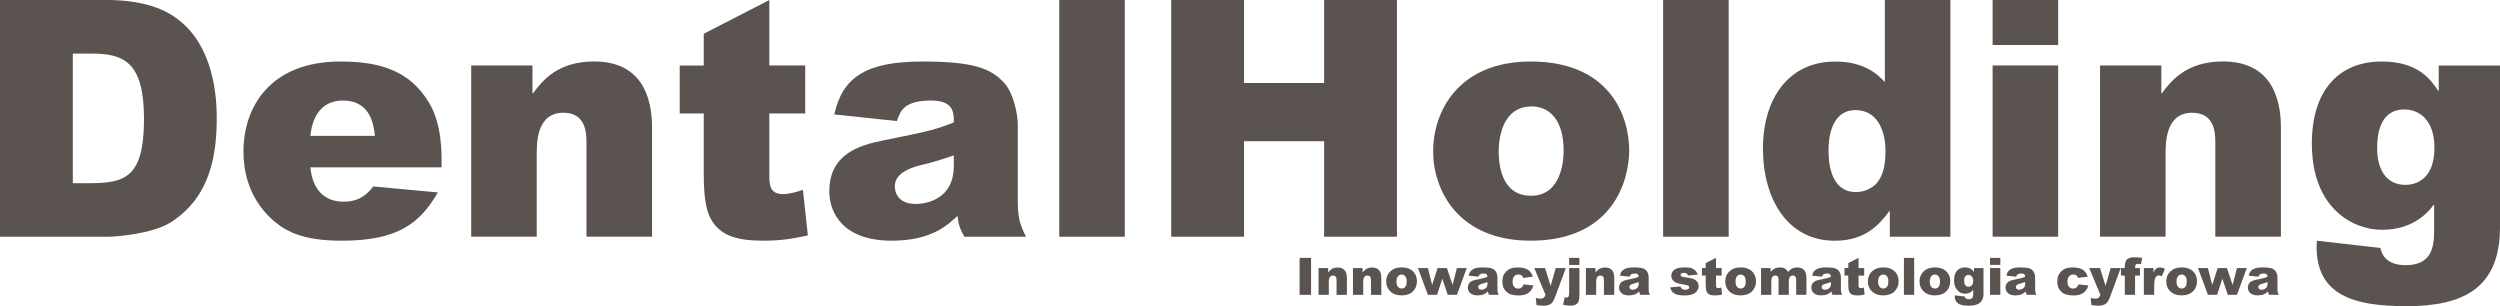 <?xml version="1.0" encoding="UTF-8"?>
<svg id="Layer_1" data-name="Layer 1" xmlns="http://www.w3.org/2000/svg" viewBox="0 0 532.43 65.2">
  <defs>
    <style>
      .cls-1 {
        fill: #5b5350;
        stroke-width: 0px;
      }
    </style>
  </defs>
  <g>
    <path class="cls-1" d="M36.42,47.32c-4,2.54-11.86,3.1-13.4,3.1H0V0h23.01c2.6,0,8.42.28,12.91,2.82,8.84,5,10.24,15.77,10.24,22.25,0,7.25-1.05,16.69-9.75,22.25ZM19.37,11.41h-3.86v27.6h3.79c7.44,0,11.37-1.41,11.37-13.66s-4.35-13.94-11.3-13.94Z"/>
    <path class="cls-1" d="M66.1,35.63c.14,1.41.77,7.32,7.09,7.32,3.72,0,5.26-1.97,6.31-3.24l13.75,1.27c-3.79,6.55-8.49,10.28-20.42,10.28-8.35,0-12.42-1.9-15.86-5.49-4.21-4.44-5.12-9.65-5.12-13.52,0-9.44,5.68-19.15,20.63-19.15,8.21,0,14.81,1.83,18.95,8.87,2.67,4.51,2.67,10.49,2.6,13.66h-27.93ZM73.04,21.41c-5.05,0-6.6,4.15-6.95,7.53h13.75c-.21-2.04-.77-7.53-6.81-7.53Z"/>
    <path class="cls-1" d="M124.9,50.42v-20.07c0-1.9-.07-6.34-4.91-6.34-5.68,0-5.68,6.34-5.68,8.87v17.53h-13.96V13.94h13.05v5.91h.14c1.96-2.68,5.26-6.76,12.98-6.76,10.1,0,12.35,7.53,12.35,14.08v23.24h-13.96Z"/>
    <path class="cls-1" d="M162.37,51.26c-5.05,0-8.14-.99-10.03-3.24-1.89-2.18-2.46-5.42-2.46-11.05v-12.81h-5.12v-10.21h5.12v-6.76l13.96-7.18v13.94h7.65v10.21h-7.65v12.88c0,2.11,0,4.3,2.88,4.3,1.54,0,3.3-.56,4.28-.92l1.05,9.72c-2.67.56-5.19,1.13-9.68,1.13Z"/>
    <path class="cls-1" d="M205.38,50.42c-.98-1.83-1.19-2.39-1.47-4.44-2.04,1.9-5.47,5.28-14.03,5.28-10.17,0-13.26-5.77-13.26-10.49,0-8.1,6.6-9.86,11.37-10.84,10.6-2.11,11.79-2.53,15.16-3.87,0-2.11-.07-4.65-4.84-4.65-5.68,0-6.53,2.11-7.3,4.37l-13.33-1.41c1.75-7.96,6.81-11.27,18.8-11.27,10.46,0,14.52,1.34,17.4,4.58,1.89,2.04,2.88,6.41,2.88,8.87v16.12c0,3.87.49,5.21,1.75,7.75h-13.12ZM203.13,33.09c-1.19.42-2.88.99-4.63,1.48-.35.07-2.39.63-2.81.7-2.25.63-5.12,1.76-5.12,4.44,0,.56.14,3.73,4.49,3.73.49,0,8.07,0,8.07-8.1v-2.25Z"/>
    <path class="cls-1" d="M225.59,50.42V0h13.96v50.42h-13.96Z"/>
    <path class="cls-1" d="M282,50.42v-20.35h-17.05v20.35h-15.51V0h15.51v17.67h17.05V0h15.51v50.42h-15.51Z"/>
    <path class="cls-1" d="M325.99,51.26c-15.51,0-20.77-10.84-20.77-19.01,0-8.94,5.75-19.15,20.77-19.15,16.77,0,20.98,11.48,20.98,18.94,0,6.62-3.65,19.22-20.98,19.22ZM326.2,22.67c-6.1,0-7.02,6.48-7.02,9.58,0,1.97.21,9.44,6.88,9.44s6.95-7.96,6.95-9.58c0-6.76-3.16-9.44-6.81-9.44Z"/>
    <path class="cls-1" d="M354.2,50.42V0h13.96v50.42h-13.96Z"/>
    <path class="cls-1" d="M402.48,50.42v-5.42h-.14c-1.89,2.53-4.84,6.27-11.58,6.27-9.96,0-15.3-8.73-15.3-19.64s5.68-18.52,15.37-18.52c6.17,0,9.05,2.68,10.59,4.37V0h13.96v50.42h-12.91ZM395.11,23.45c-4.21,0-5.68,4.22-5.68,8.45,0,1.76,0,9.01,5.89,9.01,1.61,0,3.44-.77,4.42-1.97.91-1.13,1.82-2.82,1.82-6.9,0-2.75-.91-8.59-6.46-8.59Z"/>
    <path class="cls-1" d="M424.37,9.58V0h13.96v9.58h-13.96ZM424.37,50.42V13.94h13.96v36.47h-13.96Z"/>
    <path class="cls-1" d="M471.8,50.42v-20.07c0-1.9-.07-6.34-4.91-6.34-5.68,0-5.68,6.34-5.68,8.87v17.53h-13.96V13.94h13.05v5.91h.14c1.96-2.68,5.26-6.76,12.98-6.76,10.1,0,12.35,7.53,12.35,14.08v23.24h-13.96Z"/>
    <path class="cls-1" d="M512.5,65.2c-10.66,0-19.86-1.97-19.08-13.94l13.54,1.55c.28,1.13.98,3.66,5.4,3.66,5.33,0,6.04-3.59,6.04-7.25v-5.56h-.14c-1.05,1.48-4.28,5.28-10.95,5.28-6.17,0-14.95-4.51-14.95-18.38,0-11.41,5.82-17.46,14.88-17.46,7.65,0,10.38,3.73,12,6.2h.14v-5.35h13.05v34.43c0,13.03-7.86,16.83-19.93,16.83ZM512.08,23.31c-5.4,0-5.82,5.63-5.82,8.31,0,2.04.49,7.75,6.1,7.75,1.82,0,6.11-.92,6.11-7.89,0-6.13-3.44-8.17-6.39-8.17Z"/>
  </g>
  <g>
    <path class="cls-1" d="M276.78,54.92h2.44v7.87h-2.44v-7.87Z"/>
    <path class="cls-1" d="M280.82,57.09h2.04v.93c.3-.38.61-.65.92-.81s.69-.24,1.14-.24c.6,0,1.08.18,1.42.54.34.36.51.92.51,1.67v3.62h-2.2v-3.14c0-.36-.07-.61-.2-.76-.13-.15-.32-.22-.56-.22-.27,0-.48.1-.64.3-.17.2-.25.56-.25,1.08v2.74h-2.19v-5.7Z"/>
    <path class="cls-1" d="M288.15,57.09h2.04v.93c.3-.38.61-.65.92-.81s.69-.24,1.14-.24c.6,0,1.08.18,1.42.54.34.36.51.92.51,1.67v3.62h-2.2v-3.14c0-.36-.07-.61-.2-.76-.13-.15-.32-.22-.56-.22-.27,0-.48.1-.64.3-.17.2-.25.56-.25,1.08v2.74h-2.19v-5.7Z"/>
    <path class="cls-1" d="M295.22,59.95c0-.87.29-1.59.88-2.15.59-.56,1.38-.85,2.38-.85,1.14,0,2,.33,2.59.99.47.53.7,1.19.7,1.97,0,.88-.29,1.6-.87,2.16s-1.39.84-2.41.84c-.92,0-1.66-.23-2.22-.7-.69-.58-1.04-1.33-1.04-2.27ZM297.41,59.95c0,.51.1.88.31,1.13.21.24.46.37.78.37s.57-.12.78-.36.3-.62.3-1.16c0-.49-.1-.86-.31-1.1-.2-.24-.46-.36-.76-.36-.32,0-.58.12-.79.37-.21.25-.31.62-.31,1.12Z"/>
    <path class="cls-1" d="M301.99,57.09h2.11l.91,3.59,1.16-3.59h1.98l1.21,3.6.92-3.6h2.1l-2.1,5.7h-1.95l-1.16-3.43-1.12,3.43h-1.95l-2.12-5.7Z"/>
    <path class="cls-1" d="M314.88,58.93l-2.09-.22c.08-.37.19-.65.34-.86.15-.21.36-.39.64-.55.2-.11.48-.2.83-.26.35-.06.73-.09,1.14-.09.66,0,1.18.04,1.58.11s.73.23.99.46c.19.16.33.39.44.68.11.3.16.58.16.85v2.52c0,.27.02.48.05.63s.11.35.22.58h-2.05c-.08-.15-.14-.26-.16-.34s-.05-.2-.08-.36c-.29.28-.57.47-.85.59-.39.16-.84.24-1.35.24-.68,0-1.2-.16-1.55-.47s-.53-.7-.53-1.17c0-.43.13-.79.38-1.07s.72-.49,1.41-.62c.82-.17,1.35-.28,1.59-.35.24-.07.5-.15.77-.26,0-.27-.05-.46-.17-.56s-.31-.16-.59-.16c-.36,0-.63.06-.8.17-.14.09-.25.26-.34.5ZM316.78,60.08c-.3.11-.61.2-.94.29-.44.12-.72.23-.84.35-.12.12-.18.25-.18.4,0,.17.06.31.18.42s.3.16.53.16.47-.06.68-.18c.21-.12.36-.26.45-.43s.13-.39.13-.66v-.35Z"/>
    <path class="cls-1" d="M324.48,60.56l2.08.24c-.11.43-.3.81-.56,1.12-.26.32-.6.56-1,.74-.41.18-.92.26-1.55.26s-1.11-.06-1.51-.17c-.4-.11-.75-.29-1.04-.55-.29-.25-.52-.55-.68-.89s-.25-.79-.25-1.35.1-1.08.3-1.46c.15-.29.35-.54.6-.77.25-.23.52-.4.78-.51.43-.17.97-.26,1.64-.26.93,0,1.64.17,2.13.5.49.33.83.82,1.03,1.46l-2.06.27c-.06-.24-.18-.43-.35-.55-.17-.12-.4-.18-.68-.18-.36,0-.66.13-.88.39-.22.26-.34.65-.34,1.18,0,.47.11.82.33,1.07.22.24.5.36.85.36.29,0,.53-.07.72-.22s.34-.37.44-.68Z"/>
    <path class="cls-1" d="M326.75,57.09h2.31l1.18,3.8,1.09-3.8h2.15l-2.26,6.09c-.26.7-.52,1.17-.79,1.41-.38.34-.96.52-1.73.52-.31,0-.8-.04-1.46-.13l-.17-1.53c.31.1.67.15,1.05.15.26,0,.47-.06.62-.18s.29-.33.41-.63l-2.39-5.7Z"/>
    <path class="cls-1" d="M334.18,57.09h2.19v5.53c0,.71-.05,1.21-.15,1.5-.1.29-.29.53-.57.71-.28.18-.67.27-1.18.27-.42,0-.95-.06-1.57-.19l.33-1.59c.17.04.3.05.39.05.19,0,.33-.06.42-.19s.14-.38.14-.76v-5.34ZM334.18,54.92h2.19v1.5h-2.19v-1.5Z"/>
    <path class="cls-1" d="M337.76,57.09h2.04v.93c.3-.38.61-.65.92-.81s.69-.24,1.14-.24c.61,0,1.08.18,1.42.54.34.36.51.92.51,1.67v3.62h-2.2v-3.14c0-.36-.07-.61-.2-.76s-.32-.22-.56-.22c-.26,0-.48.1-.64.3-.17.2-.25.56-.25,1.08v2.74h-2.19v-5.7Z"/>
    <path class="cls-1" d="M347.09,58.93l-2.09-.22c.08-.37.19-.65.34-.86.15-.21.36-.39.64-.55.2-.11.48-.2.83-.26.35-.06.73-.09,1.14-.09.66,0,1.18.04,1.58.11s.73.23.99.46c.19.16.33.39.44.68.11.3.16.58.16.85v2.52c0,.27.02.48.05.63s.11.35.22.58h-2.05c-.08-.15-.14-.26-.16-.34s-.05-.2-.08-.36c-.29.28-.57.47-.85.59-.39.16-.84.24-1.35.24-.68,0-1.2-.16-1.55-.47s-.53-.7-.53-1.17c0-.43.13-.79.38-1.07s.72-.49,1.41-.62c.82-.17,1.35-.28,1.59-.35.24-.07.5-.15.77-.26,0-.27-.05-.46-.17-.56s-.31-.16-.59-.16c-.36,0-.63.06-.8.17-.14.09-.25.26-.34.5ZM348.98,60.08c-.3.11-.61.2-.94.29-.44.12-.72.23-.84.35-.12.12-.18.25-.18.4,0,.17.06.31.18.42s.3.16.53.16.47-.06.68-.18c.21-.12.36-.26.45-.43s.13-.39.13-.66v-.35Z"/>
    <path class="cls-1" d="M355.71,61.21l2.17-.21c.09.26.21.44.38.55.16.11.38.17.64.17.29,0,.52-.06.68-.19.12-.09.19-.21.19-.35,0-.16-.08-.28-.25-.36-.12-.06-.43-.14-.94-.23-.76-.13-1.29-.25-1.58-.37-.29-.11-.54-.3-.75-.57-.2-.27-.3-.57-.3-.92,0-.38.11-.7.33-.97.22-.27.52-.48.9-.61.38-.13.9-.2,1.54-.2.68,0,1.18.05,1.51.16.32.1.59.27.81.48.22.22.4.51.54.89l-2.07.2c-.05-.18-.14-.32-.27-.4-.17-.12-.38-.17-.62-.17s-.43.04-.54.13c-.11.09-.17.19-.17.32,0,.14.07.25.21.32s.46.14.93.19c.73.08,1.27.2,1.62.34s.63.36.81.63c.19.27.28.57.28.9s-.1.65-.3.96c-.2.31-.51.56-.94.74s-1.01.28-1.75.28c-1.04,0-1.78-.15-2.23-.45-.44-.3-.73-.72-.85-1.27Z"/>
    <path class="cls-1" d="M365.46,54.92v2.17h1.2v1.6h-1.2v2.02c0,.24.02.4.07.48.07.12.2.18.38.18.16,0,.39-.05.68-.14l.16,1.51c-.54.12-1.05.18-1.52.18-.54,0-.95-.07-1.2-.21s-.45-.35-.57-.64c-.12-.28-.19-.75-.19-1.38v-2.01h-.81v-1.6h.81v-1.05l2.19-1.12Z"/>
    <path class="cls-1" d="M367.43,59.95c0-.87.29-1.59.88-2.15.59-.56,1.38-.85,2.38-.85,1.14,0,2,.33,2.59.99.47.53.7,1.19.7,1.97,0,.88-.29,1.6-.87,2.16s-1.39.84-2.41.84c-.92,0-1.66-.23-2.22-.7-.69-.58-1.04-1.33-1.04-2.27ZM369.62,59.95c0,.51.1.88.31,1.13.21.24.46.37.78.37s.57-.12.78-.36.3-.62.3-1.16c0-.49-.1-.86-.31-1.1-.2-.24-.46-.36-.76-.36-.32,0-.58.12-.79.37-.21.25-.31.62-.31,1.12Z"/>
    <path class="cls-1" d="M375.05,57.09h2.04v.83c.29-.35.59-.59.89-.74.3-.15.66-.22,1.08-.22.46,0,.82.08,1.08.24.26.16.48.4.65.72.34-.37.66-.63.94-.76.28-.13.63-.2,1.05-.2.61,0,1.09.18,1.43.54.34.36.51.93.51,1.71v3.58h-2.19v-3.25c0-.26-.05-.45-.15-.57-.15-.2-.33-.29-.55-.29-.26,0-.46.09-.62.28-.16.19-.24.48-.24.9v2.94h-2.19v-3.14c0-.25-.01-.42-.04-.51-.05-.14-.13-.26-.24-.35s-.25-.13-.4-.13c-.25,0-.46.1-.62.29-.16.19-.24.5-.24.93v2.91h-2.19v-5.7Z"/>
    <path class="cls-1" d="M388.03,58.93l-2.09-.22c.08-.37.19-.65.34-.86.15-.21.36-.39.64-.55.2-.11.48-.2.83-.26.35-.06.73-.09,1.14-.09.66,0,1.18.04,1.58.11s.73.23.99.46c.19.16.33.39.44.68.11.3.16.58.16.85v2.52c0,.27.02.48.05.63s.11.35.22.58h-2.05c-.08-.15-.14-.26-.16-.34s-.05-.2-.08-.36c-.29.28-.57.47-.85.59-.39.16-.84.24-1.35.24-.68,0-1.2-.16-1.55-.47s-.53-.7-.53-1.17c0-.43.13-.79.38-1.07s.72-.49,1.41-.62c.82-.17,1.35-.28,1.59-.35.24-.07.5-.15.77-.26,0-.27-.05-.46-.17-.56s-.31-.16-.59-.16c-.36,0-.63.06-.8.17-.14.09-.25.26-.34.5ZM389.93,60.08c-.3.11-.61.2-.94.29-.44.12-.72.23-.84.35-.12.12-.18.25-.18.4,0,.17.06.31.18.42s.3.16.53.16.47-.06.68-.18c.21-.12.36-.26.45-.43s.13-.39.13-.66v-.35Z"/>
    <path class="cls-1" d="M395.82,54.92v2.17h1.2v1.6h-1.2v2.02c0,.24.02.4.07.48.07.12.2.18.38.18.16,0,.39-.05.68-.14l.16,1.51c-.54.12-1.05.18-1.52.18-.54,0-.95-.07-1.2-.21s-.45-.35-.57-.64c-.12-.28-.19-.75-.19-1.38v-2.01h-.81v-1.6h.81v-1.05l2.19-1.12Z"/>
    <path class="cls-1" d="M397.8,59.95c0-.87.29-1.59.88-2.15.59-.56,1.38-.85,2.38-.85,1.14,0,2,.33,2.59.99.47.53.7,1.19.7,1.97,0,.88-.29,1.6-.87,2.16s-1.39.84-2.41.84c-.92,0-1.66-.23-2.22-.7-.69-.58-1.04-1.33-1.04-2.27ZM399.99,59.95c0,.51.1.88.31,1.13.21.24.46.37.78.37s.57-.12.78-.36.3-.62.3-1.16c0-.49-.1-.86-.31-1.1-.2-.24-.46-.36-.76-.36-.32,0-.58.12-.79.37-.21.25-.31.62-.31,1.12Z"/>
    <path class="cls-1" d="M405.48,54.92h2.19v7.87h-2.19v-7.87Z"/>
    <path class="cls-1" d="M408.8,59.95c0-.87.29-1.59.88-2.15.59-.56,1.38-.85,2.38-.85,1.14,0,2,.33,2.59.99.47.53.7,1.19.7,1.97,0,.88-.29,1.6-.87,2.16s-1.39.84-2.41.84c-.92,0-1.66-.23-2.22-.7-.69-.58-1.04-1.33-1.04-2.27ZM410.99,59.95c0,.51.1.88.31,1.13.21.24.46.37.78.37s.57-.12.78-.36.3-.62.3-1.16c0-.49-.1-.86-.31-1.1-.2-.24-.46-.36-.76-.36-.32,0-.58.12-.79.37-.21.25-.31.62-.31,1.12Z"/>
    <path class="cls-1" d="M420.38,57.09h2.05v5.64c0,.36-.07.7-.22,1.02s-.35.59-.61.79c-.25.2-.57.34-.96.43s-.83.13-1.33.13c-1.15,0-1.93-.17-2.36-.52s-.64-.8-.64-1.38c0-.07,0-.17.01-.29l2.12.24c.05.2.14.33.25.41.16.11.36.17.61.17.32,0,.55-.08.71-.25.16-.17.23-.46.23-.88v-.87c-.21.25-.43.44-.64.55-.34.18-.7.27-1.09.27-.76,0-1.38-.33-1.85-1-.33-.47-.5-1.1-.5-1.87,0-.89.21-1.56.64-2.03s.99-.7,1.69-.7c.44,0,.81.08,1.1.23s.56.4.81.75v-.84ZM418.32,59.85c0,.41.09.72.26.92.18.2.41.3.69.3.27,0,.5-.1.68-.31s.28-.52.28-.93-.1-.73-.29-.95c-.19-.22-.43-.33-.71-.33s-.5.1-.67.3c-.17.2-.25.54-.25,1.01Z"/>
    <path class="cls-1" d="M423.82,54.92h2.19v1.49h-2.19v-1.49ZM423.82,57.09h2.19v5.7h-2.19v-5.7Z"/>
    <path class="cls-1" d="M429.4,58.93l-2.09-.22c.08-.37.19-.65.34-.86.15-.21.36-.39.64-.55.2-.11.48-.2.83-.26.35-.06.73-.09,1.14-.09.66,0,1.18.04,1.58.11s.73.23.99.46c.19.16.33.39.44.68.11.3.16.58.16.85v2.52c0,.27.02.48.05.63s.11.35.22.58h-2.05c-.08-.15-.14-.26-.16-.34s-.05-.2-.08-.36c-.29.28-.57.47-.85.59-.39.16-.84.24-1.35.24-.68,0-1.2-.16-1.55-.47s-.53-.7-.53-1.17c0-.43.13-.79.38-1.07s.72-.49,1.41-.62c.82-.17,1.35-.28,1.59-.35.24-.07.5-.15.77-.26,0-.27-.05-.46-.17-.56s-.31-.16-.59-.16c-.36,0-.63.06-.8.17-.14.09-.25.26-.34.5ZM431.29,60.08c-.3.11-.61.2-.94.29-.44.12-.72.23-.84.35-.12.12-.18.25-.18.4,0,.17.06.31.18.42s.3.16.53.16.47-.06.68-.18c.21-.12.36-.26.45-.43s.13-.39.13-.66v-.35Z"/>
    <path class="cls-1" d="M442.66,60.56l2.08.24c-.11.43-.3.81-.56,1.12-.26.32-.6.56-1,.74-.41.18-.92.26-1.55.26s-1.11-.06-1.51-.17c-.4-.11-.75-.29-1.04-.55-.29-.25-.52-.55-.68-.89s-.25-.79-.25-1.35.1-1.08.3-1.46c.15-.29.35-.54.6-.77.25-.23.52-.4.78-.51.43-.17.97-.26,1.64-.26.93,0,1.64.17,2.13.5.49.33.83.82,1.03,1.46l-2.06.27c-.06-.24-.18-.43-.35-.55-.17-.12-.4-.18-.68-.18-.36,0-.66.13-.88.39-.22.26-.34.65-.34,1.18,0,.47.11.82.33,1.07.22.24.5.36.85.36.29,0,.53-.07.72-.22s.34-.37.44-.68Z"/>
    <path class="cls-1" d="M444.93,57.09h2.31l1.18,3.8,1.09-3.8h2.15l-2.26,6.09c-.26.7-.52,1.17-.79,1.41-.38.34-.96.52-1.73.52-.31,0-.8-.04-1.46-.13l-.17-1.53c.31.1.67.15,1.05.15.26,0,.47-.06.62-.18s.29-.33.41-.63l-2.39-5.7Z"/>
    <path class="cls-1" d="M454.71,57.09h1.04v1.6h-1.04v4.1h-2.19v-4.1h-.82v-1.6h.82v-.26c0-.23.03-.49.08-.77s.14-.51.28-.68c.14-.18.33-.32.58-.43s.61-.16,1.09-.16c.38,0,.94.04,1.67.13l-.24,1.32c-.26-.04-.47-.06-.63-.06-.2,0-.34.03-.42.1s-.15.17-.18.31c-.02.08-.03.25-.03.5Z"/>
    <path class="cls-1" d="M456.58,57.09h2.05v.93c.2-.4.4-.68.61-.83.21-.15.47-.23.78-.23s.67.1,1.06.3l-.68,1.56c-.26-.11-.46-.16-.61-.16-.29,0-.51.12-.67.35-.22.33-.34.96-.34,1.87v1.91h-2.2v-5.7Z"/>
    <path class="cls-1" d="M461.35,59.95c0-.87.29-1.59.88-2.15.59-.56,1.38-.85,2.38-.85,1.14,0,2,.33,2.59.99.47.53.7,1.19.7,1.97,0,.88-.29,1.6-.87,2.16s-1.39.84-2.41.84c-.92,0-1.66-.23-2.22-.7-.69-.58-1.04-1.33-1.04-2.27ZM463.54,59.95c0,.51.1.88.31,1.13.21.24.46.37.78.37s.57-.12.78-.36.3-.62.3-1.16c0-.49-.1-.86-.31-1.1-.2-.24-.46-.36-.76-.36-.32,0-.58.12-.79.37-.21.25-.31.62-.31,1.12Z"/>
    <path class="cls-1" d="M468.12,57.09h2.11l.91,3.59,1.16-3.59h1.98l1.21,3.6.92-3.6h2.1l-2.1,5.7h-1.95l-1.16-3.43-1.12,3.43h-1.95l-2.12-5.7Z"/>
    <path class="cls-1" d="M481.01,58.93l-2.09-.22c.08-.37.19-.65.34-.86.15-.21.36-.39.64-.55.2-.11.48-.2.83-.26.35-.06.73-.09,1.14-.09.66,0,1.18.04,1.58.11s.73.23.99.46c.19.16.33.39.44.68.11.3.16.58.16.85v2.52c0,.27.02.48.05.63s.11.35.22.58h-2.05c-.08-.15-.14-.26-.16-.34s-.05-.2-.08-.36c-.29.28-.57.47-.85.59-.39.16-.84.24-1.35.24-.68,0-1.2-.16-1.55-.47s-.53-.7-.53-1.17c0-.43.13-.79.38-1.07s.72-.49,1.41-.62c.82-.17,1.35-.28,1.59-.35.24-.07.5-.15.77-.26,0-.27-.05-.46-.17-.56s-.31-.16-.59-.16c-.36,0-.63.06-.8.17-.14.09-.25.26-.34.5ZM482.91,60.08c-.3.11-.61.2-.94.29-.44.12-.72.23-.84.35-.12.12-.18.25-.18.4,0,.17.06.31.18.42s.3.16.53.16.47-.06.68-.18c.21-.12.36-.26.45-.43s.13-.39.13-.66v-.35Z"/>
  </g>
</svg>